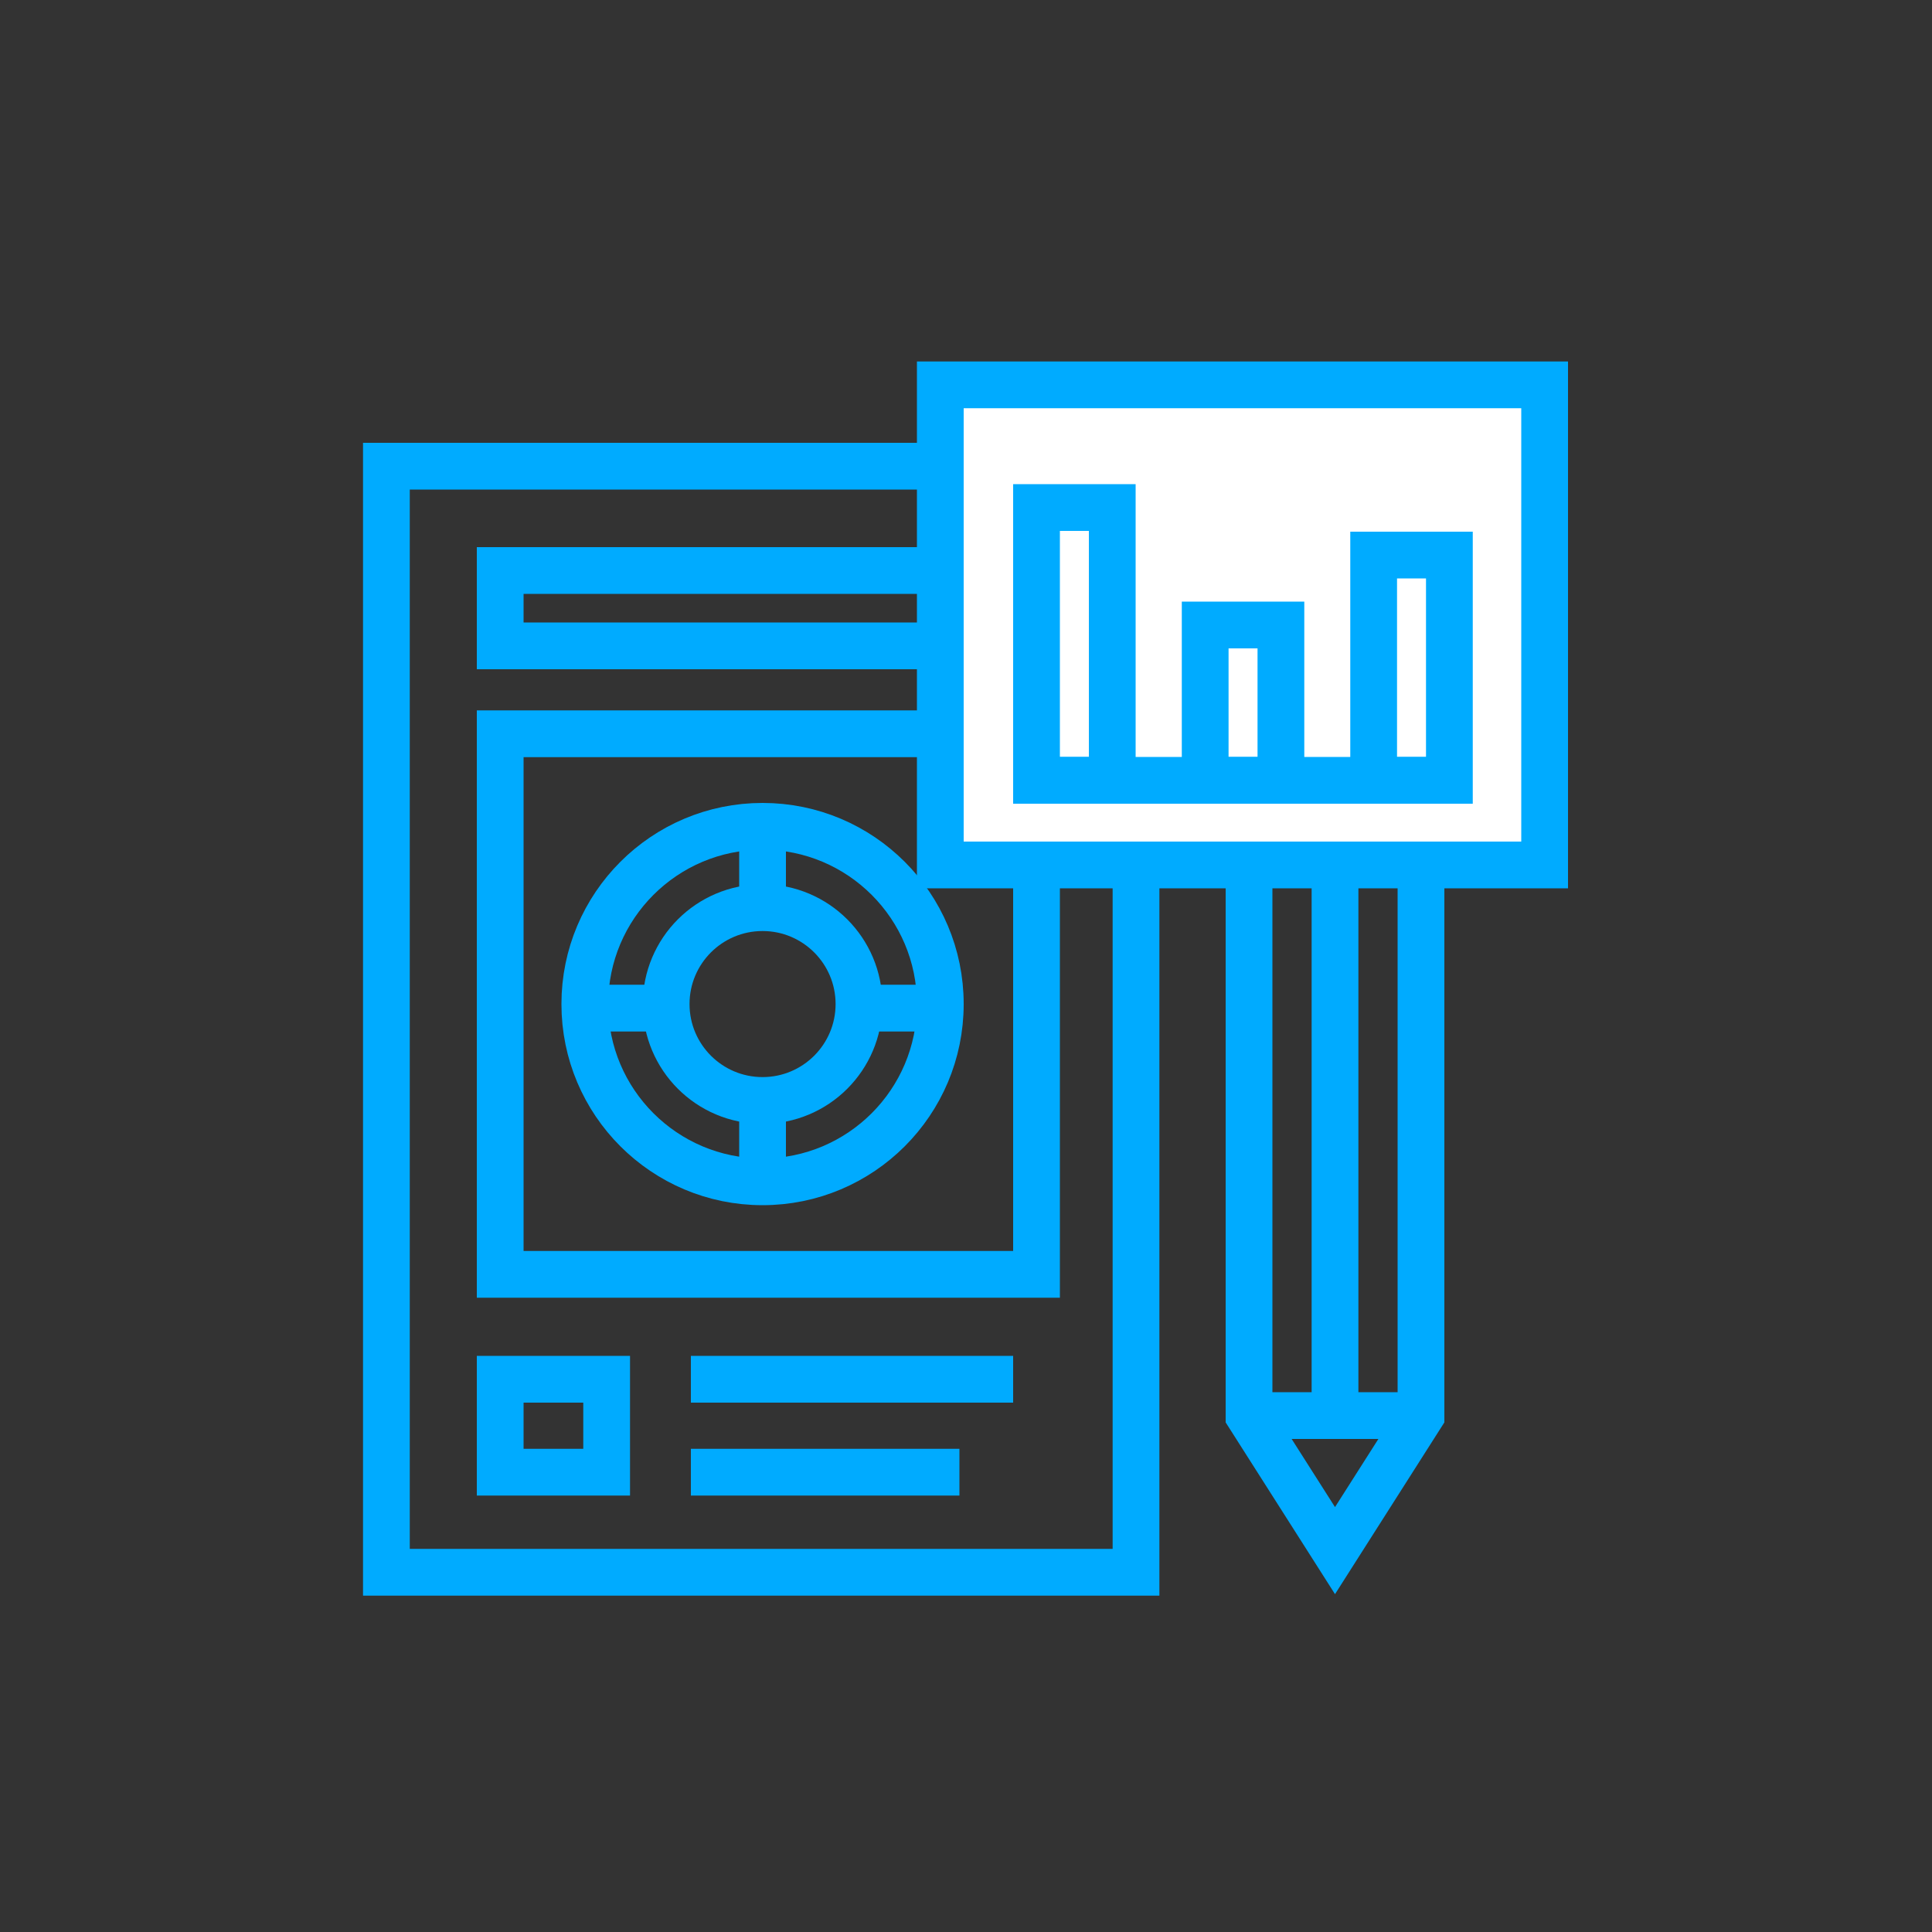 <svg xmlns="http://www.w3.org/2000/svg" id="Layer_1" data-name="Layer 1" viewBox="0 0 100 100"><rect x="0" y="0" width="100" height="100" fill="#333333" stroke="none"/><defs><style> .cls-1 { fill: #fff; } .cls-1, .cls-2 { stroke: #00abff; stroke-miterlimit: 10; stroke-width: 2.42px; } .cls-2 { fill: none; } </style></defs><g><polygon class="cls-2" points="73.55 73.27 69.1 80.26 64.65 73.27 64.65 28.79 73.55 28.79 73.55 73.27"></polygon><rect class="cls-2" x="66.16" y="21.79" width="5.88" height="7"></rect><line class="cls-2" x1="69.1" y1="28.79" x2="69.1" y2="73.94"></line><line class="cls-2" x1="73.55" y1="73.27" x2="64.65" y2="73.27"></line></g><rect class="cls-2" x="20" y="24.13" width="38.8" height="57.25"></rect><rect class="cls-2" x="25.89" y="29.53" width="27.76" height="3.9"></rect><rect class="cls-2" x="25.89" y="37.98" width="27.76" height="27.98"></rect><rect class="cls-1" x="48.67" y="19.92" width="31.28" height="24.85"></rect><line class="cls-2" x1="35.76" y1="76.2" x2="49.66" y2="76.2"></line><line class="cls-2" x1="35.76" y1="71.39" x2="52.44" y2="71.39"></line><g><circle class="cls-2" cx="39.47" cy="51.97" r="9.2"></circle><circle class="cls-2" cx="39.47" cy="51.97" r="4.99"></circle><line class="cls-2" x1="39.47" y1="43.77" x2="39.47" y2="45.98"></line><line class="cls-2" x1="39.47" y1="56.96" x2="39.47" y2="60.59"></line><line class="cls-2" x1="31.06" y1="52.18" x2="34.48" y2="52.18"></line><line class="cls-2" x1="44.24" y1="52.18" x2="47.88" y2="52.18"></line></g><rect class="cls-2" x="25.89" y="71.39" width="5.51" height="4.81"></rect><rect class="cls-2" x="53.65" y="26.27" width="3.92" height="14.12"></rect><rect class="cls-2" x="62.38" y="32.35" width="3.92" height="8.04"></rect><rect class="cls-2" x="71.1" y="28.73" width="3.92" height="11.66"></rect><line class="cls-1" x1="53.65" y1="40.39" x2="75.02" y2="40.39"></line></svg>